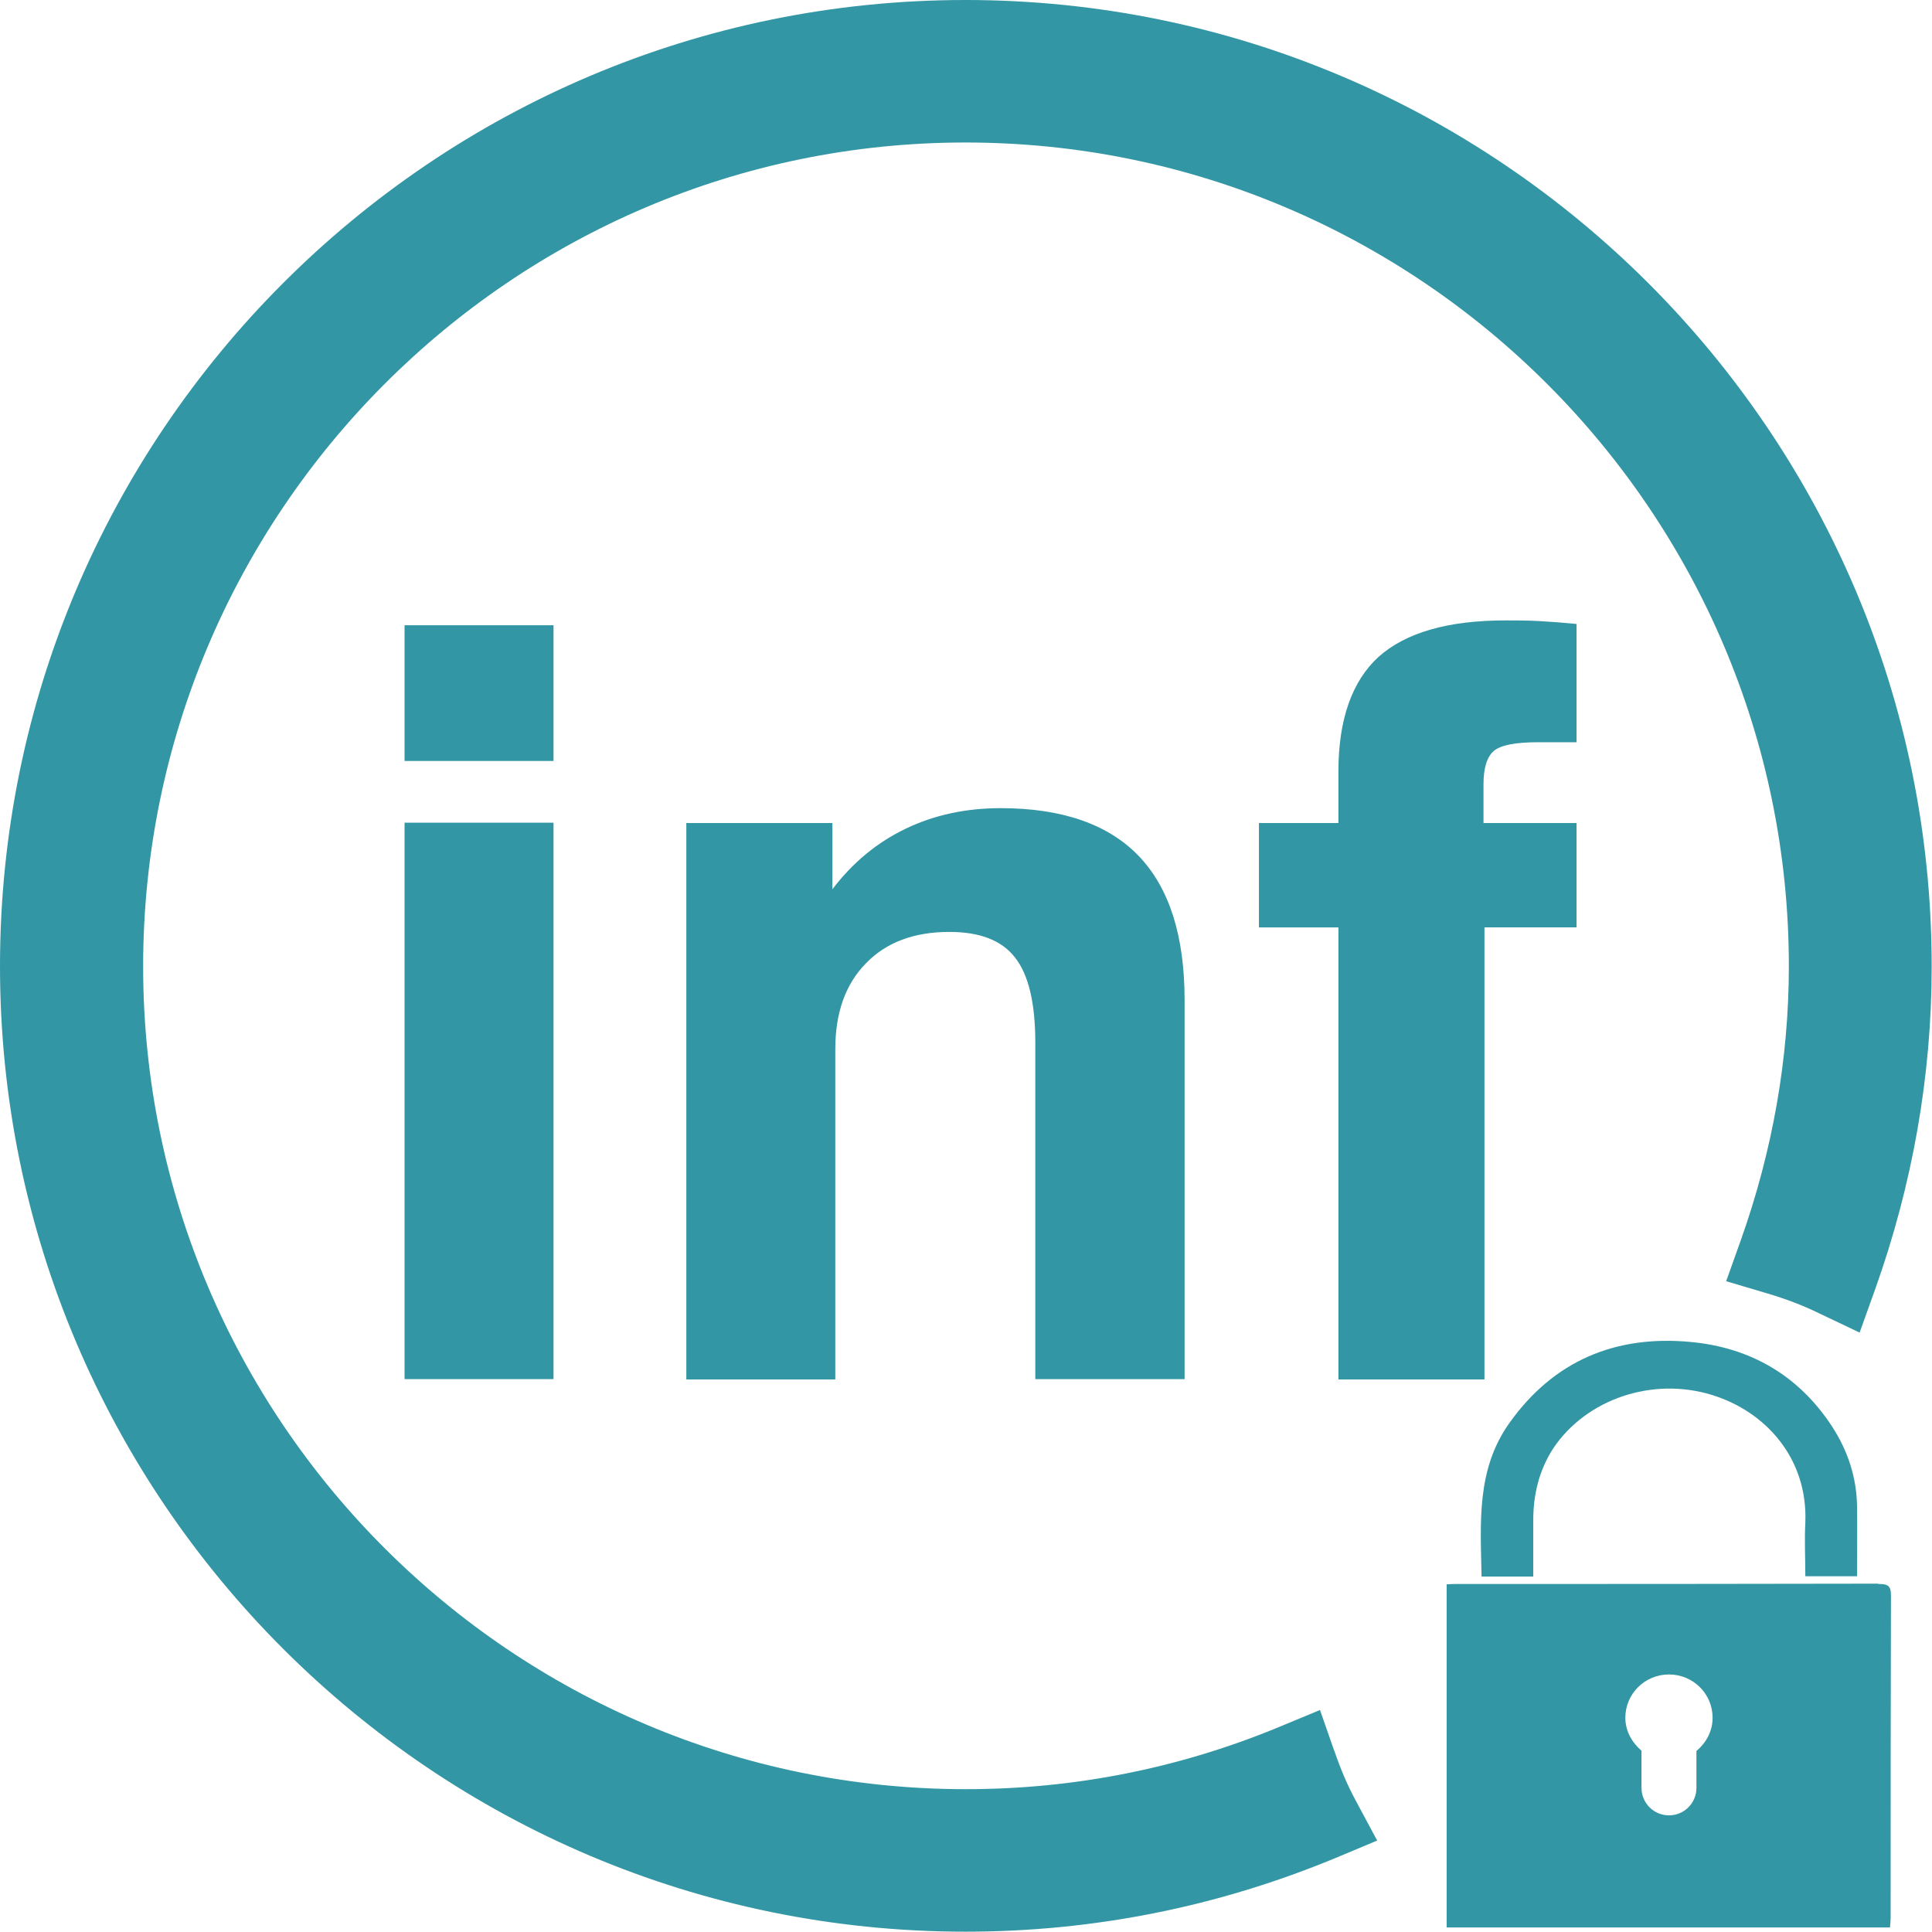 <?xml version="1.0" encoding="UTF-8"?>
<svg id="_Слой_1" data-name="Слой 1" xmlns="http://www.w3.org/2000/svg" viewBox="0 0 59.79 59.78">
  <defs>
    <style>
      .cls-1 {
        fill: #3396a4;
      }
    </style>
  </defs>
  <path class="cls-1" d="m41.29,54.18l-.44-1.26-1.23.51c-3.1,1.29-6.37,1.94-9.73,1.94-14.04,0-25.46-11.42-25.46-25.46S15.84,4.41,29.88,4.41s25.48,11.44,25.48,25.49c0,2.85-.5,5.71-1.49,8.49l-.45,1.26,1.28.38c.54.16,1.08.36,1.59.61l1.26.6.47-1.31c1.17-3.27,1.76-6.64,1.76-10.01C59.79,13.41,46.37,0,29.88,0S0,13.41,0,29.9s13.4,29.88,29.88,29.88c3.96,0,7.81-.77,11.45-2.28l1.29-.54-.66-1.23c-.25-.46-.47-.97-.67-1.56Z"/>
  <path class="cls-1" d="m55.87,48.78h1.6c0-.73.01-1.45,0-2.16-.01-.9-.29-1.73-.77-2.47-1.03-1.58-2.53-2.45-4.38-2.62-2.32-.22-4.24.58-5.61,2.51-1.03,1.45-.89,3.09-.86,4.75h1.6v-1.74c0-.8.18-1.55.62-2.23,1.02-1.52,3.06-2.22,4.91-1.65,1.66.51,2.97,1.96,2.89,3.95-.03.55,0,1.1,0,1.66Z"/>
  <path class="cls-1" d="m58.13,49.01c-4.32.01-8.65.01-12.98.01-.12,0-.25,0-.38.01v10.62h13.72c.01-.12.02-.21.02-.29,0-3.34,0-6.67.01-10,0-.31-.13-.34-.39-.34Zm-5.63,5.17v1.15c0,.47-.38.85-.85.85s-.85-.38-.85-.85v-1.15c-.29-.25-.5-.6-.5-1.02,0-.74.6-1.34,1.35-1.34s1.35.6,1.35,1.34c0,.42-.2.77-.49,1.02Z"/>
  <rect class="cls-1" x="12.52" y="19.35" width="4.61" height="4.2"/>
  <rect class="cls-1" x="12.52" y="25.46" width="4.61" height="17.22"/>
  <path class="cls-1" d="m36.66,42.69v-11.74c0-1.98-.47-3.47-1.42-4.46-.94-.98-2.37-1.48-4.27-1.48-1.08,0-2.05.21-2.93.63-.88.42-1.64,1.04-2.28,1.88v-2.05h-4.52v17.22h4.61v-10.22c0-1.12.31-2.01.95-2.66.63-.65,1.49-.97,2.58-.97.94,0,1.62.26,2.03.79.42.53.63,1.41.63,2.64v10.41h4.61Z"/>
  <path class="cls-1" d="m45.94,42.69v-13.99h2.85v-3.23h-2.88v-1.2c0-.51.11-.85.32-1.03s.67-.27,1.36-.27h1.2v-3.66c-.41-.04-.8-.07-1.16-.09-.37-.02-.71-.02-1.04-.02-1.79,0-3.09.38-3.93,1.13-.82.75-1.24,1.94-1.24,3.54v1.6h-2.46v3.23h2.46v13.99h4.52Z"/>
</svg>